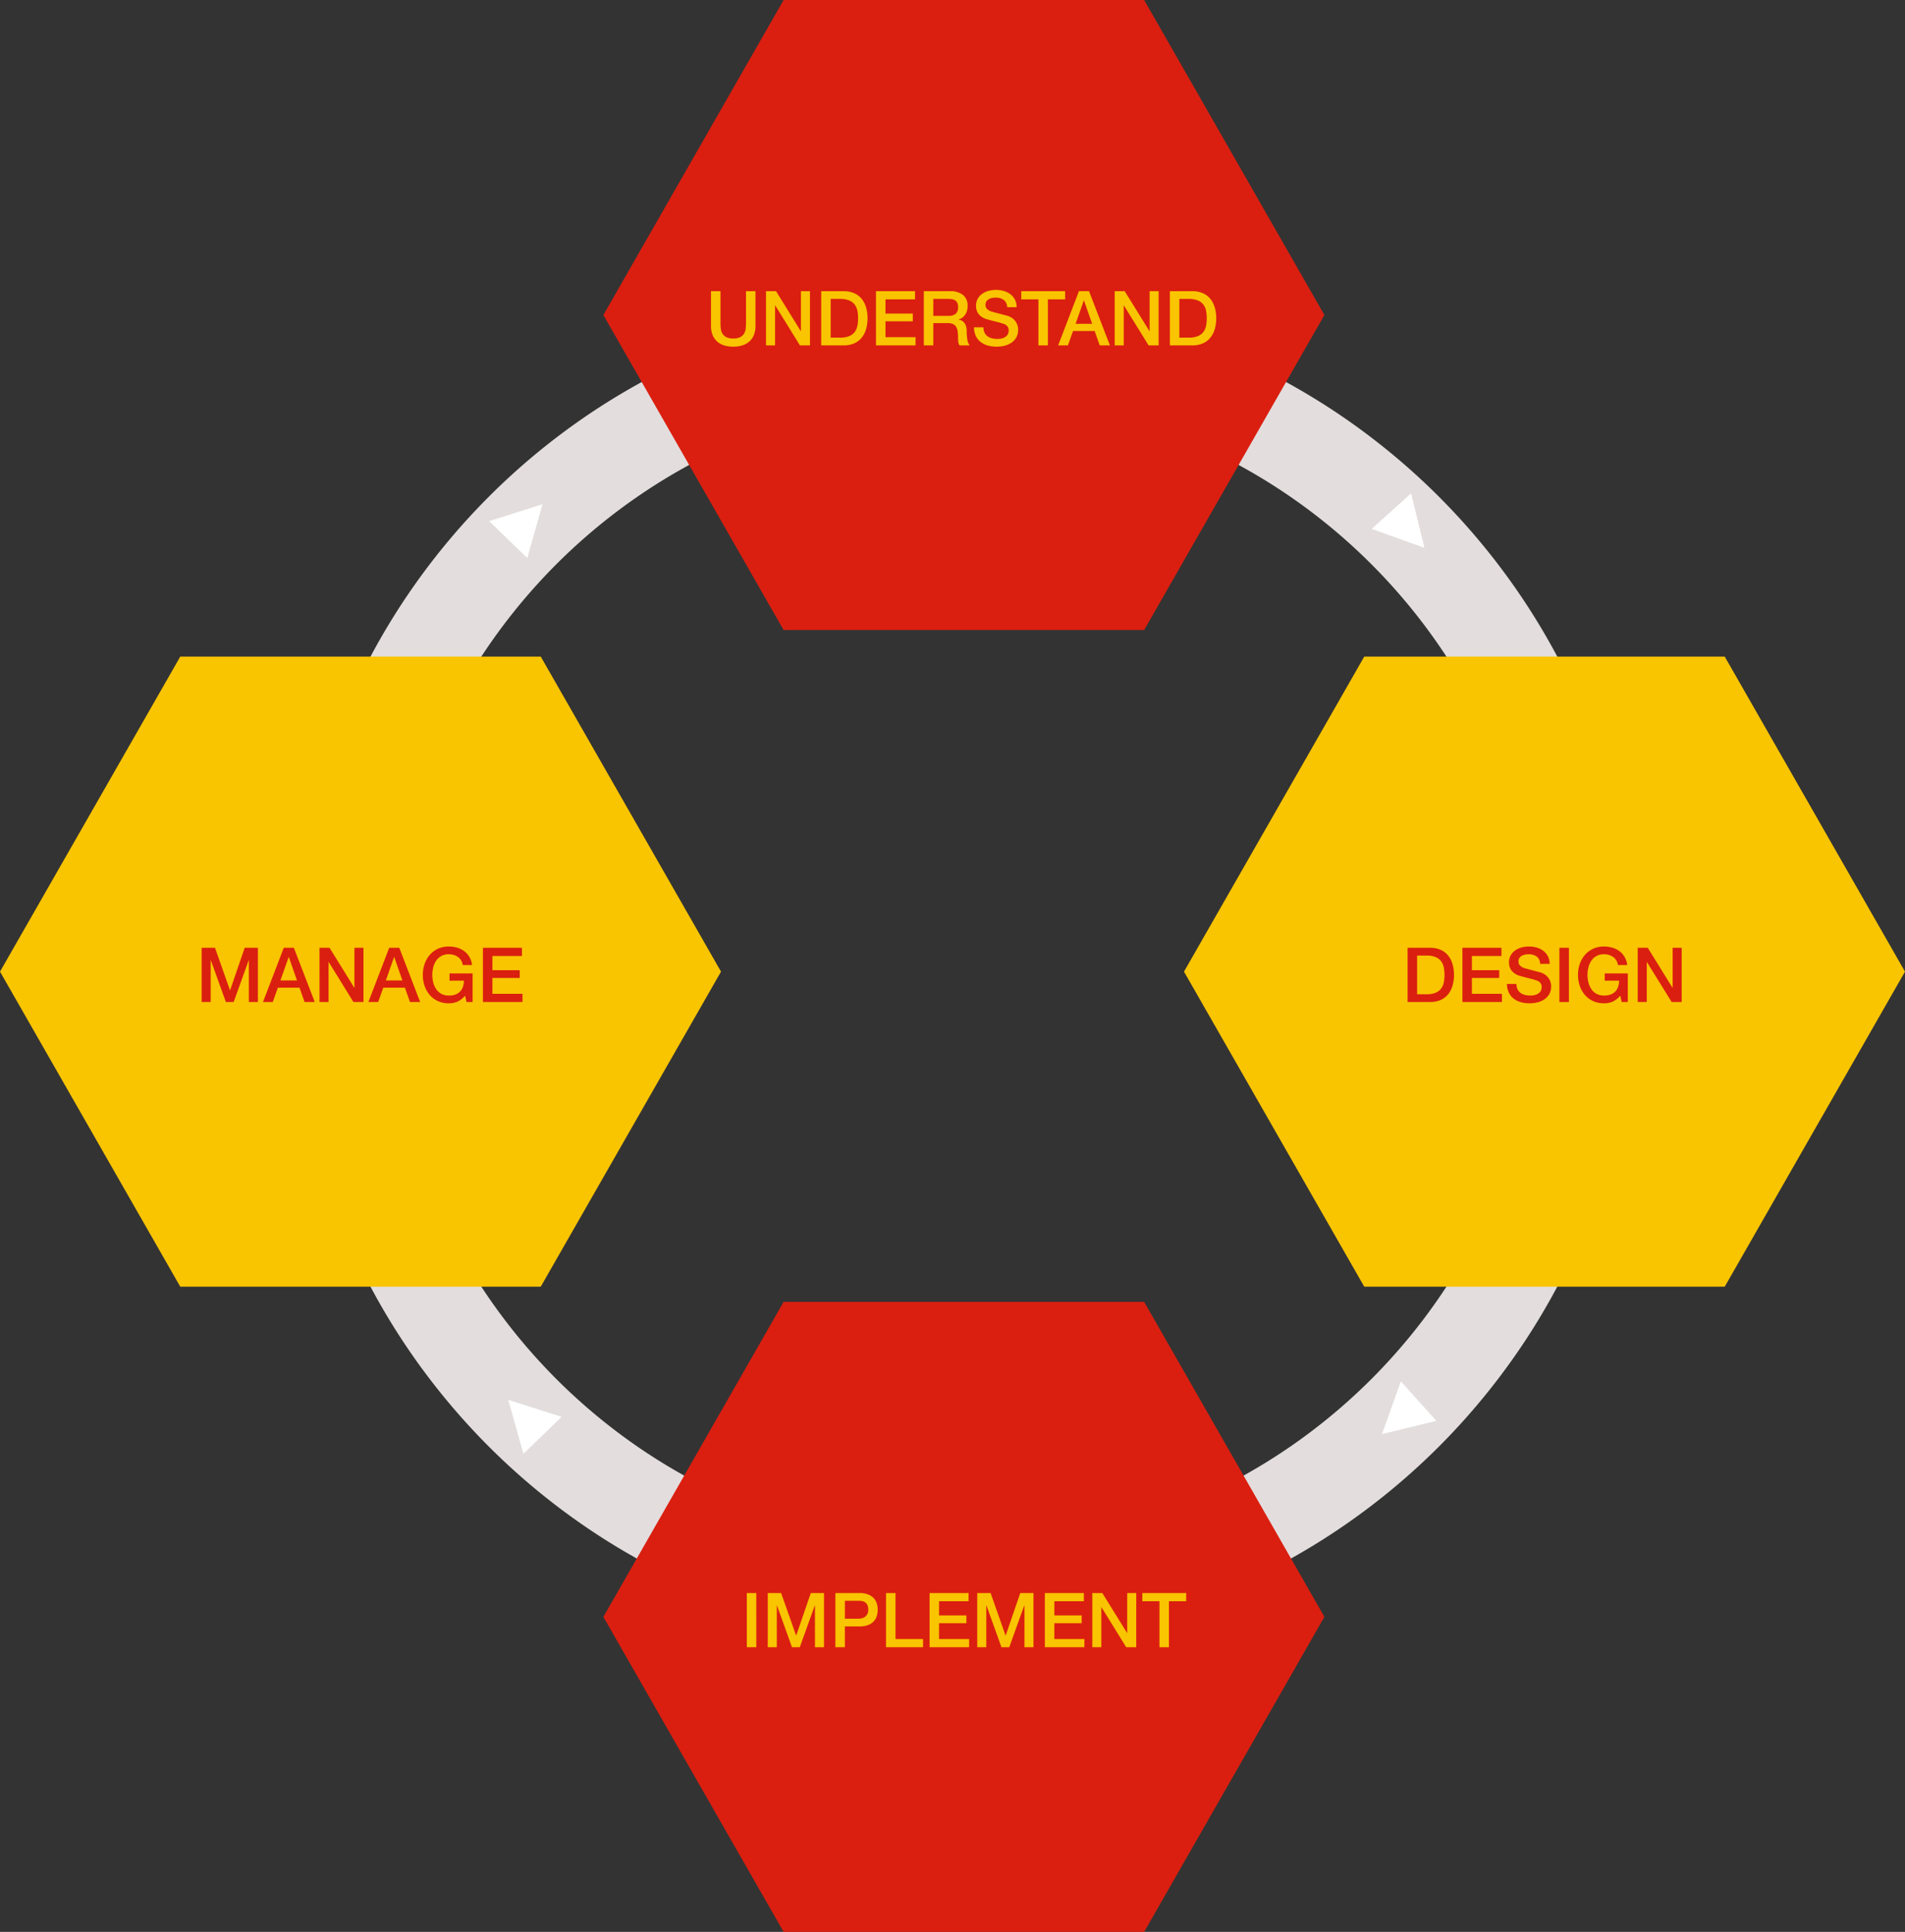 <svg xmlns="http://www.w3.org/2000/svg" width="502" height="509" viewBox="0 0 502 509">
  <rect x="0" y="0" width="502" height="509" fill="#333333" stroke="none"/>
  <g id="Group_4031" data-name="Group 4031" transform="translate(-994 -1563)">
    <path id="Subtraction_1" data-name="Subtraction 1" d="M-1177,1802a178.306,178.306,0,0,1-35.672-3.6,176.1,176.1,0,0,1-33.224-10.314,177,177,0,0,1-30.066-16.319,178.271,178.271,0,0,1-26.2-21.613,178.283,178.283,0,0,1-21.613-26.2,177,177,0,0,1-16.319-30.066,176.1,176.1,0,0,1-10.313-33.224A178.3,178.3,0,0,1-1354,1625a178.3,178.3,0,0,1,3.6-35.672,176.11,176.11,0,0,1,10.313-33.225,177,177,0,0,1,16.319-30.066,178.288,178.288,0,0,1,21.613-26.2,178.291,178.291,0,0,1,26.2-21.613,177.013,177.013,0,0,1,30.066-16.319,176.091,176.091,0,0,1,33.224-10.313A178.294,178.294,0,0,1-1177,1448a178.3,178.3,0,0,1,35.672,3.6,176.105,176.105,0,0,1,33.225,10.313,177.012,177.012,0,0,1,30.066,16.319,178.281,178.281,0,0,1,26.2,21.613,178.28,178.28,0,0,1,21.613,26.2,177.028,177.028,0,0,1,16.319,30.066,176.116,176.116,0,0,1,10.313,33.225A178.309,178.309,0,0,1-1000,1625a178.306,178.306,0,0,1-3.6,35.672,176.1,176.1,0,0,1-10.313,33.224,177.015,177.015,0,0,1-16.319,30.066,178.269,178.269,0,0,1-21.613,26.2,178.278,178.278,0,0,1-26.2,21.613,177,177,0,0,1-30.066,16.319,176.1,176.1,0,0,1-33.225,10.314A178.308,178.308,0,0,1-1177,1802Zm0-328.838a152.946,152.946,0,0,0-30.6,3.085,151.068,151.068,0,0,0-28.5,8.847,151.855,151.855,0,0,0-25.792,14,152.918,152.918,0,0,0-22.472,18.541,152.931,152.931,0,0,0-18.541,22.472,151.872,151.872,0,0,0-14,25.792,151.079,151.079,0,0,0-8.847,28.5,152.953,152.953,0,0,0-3.085,30.6,152.949,152.949,0,0,0,3.085,30.6,151.077,151.077,0,0,0,8.847,28.5,151.871,151.871,0,0,0,14,25.792,152.943,152.943,0,0,0,18.541,22.472,152.931,152.931,0,0,0,22.472,18.541,151.873,151.873,0,0,0,25.792,14,151.066,151.066,0,0,0,28.5,8.847,152.95,152.95,0,0,0,30.6,3.085,152.957,152.957,0,0,0,30.6-3.085,151.08,151.08,0,0,0,28.5-8.847,151.863,151.863,0,0,0,25.792-14,152.915,152.915,0,0,0,22.472-18.541,152.936,152.936,0,0,0,18.541-22.472,151.845,151.845,0,0,0,14-25.792,151.069,151.069,0,0,0,8.848-28.5,152.959,152.959,0,0,0,3.085-30.6,152.964,152.964,0,0,0-3.085-30.6,151.074,151.074,0,0,0-8.848-28.5,151.846,151.846,0,0,0-14-25.792,152.916,152.916,0,0,0-18.541-22.472,152.916,152.916,0,0,0-22.472-18.541,151.849,151.849,0,0,0-25.792-14,151.07,151.07,0,0,0-28.5-8.847A152.953,152.953,0,0,0-1177,1473.162Z" transform="translate(2425 194)" fill="#e3dddd"/>
    <path id="Polygon_6" data-name="Polygon 6" d="M142.5,0,190,83l-47.5,83h-95L0,83,47.5,0Z" transform="translate(1153 1563)" fill="#da1f10"/>
    <path id="Polygon_7" data-name="Polygon 7" d="M142.5,0,190,83l-47.5,83h-95L0,83,47.5,0Z" transform="translate(1153 1906)" fill="#da1f10"/>
    <path id="Polygon_8" data-name="Polygon 8" d="M142.5,0,190,83l-47.5,83h-95L0,83,47.5,0Z" transform="translate(1306 1736)" fill="#f9c400"/>
    <path id="Polygon_9" data-name="Polygon 9" d="M142.5,0,190,83l-47.5,83h-95L0,83,47.5,0Z" transform="translate(994 1736)" fill="#f9c400"/>
    <path id="Path_2765" data-name="Path 2765" d="M1.36-14.28h2.5v8.32q0,.72.07,1.46a3.335,3.335,0,0,0,.4,1.33,2.55,2.55,0,0,0,1,.97,3.869,3.869,0,0,0,1.89.38A3.869,3.869,0,0,0,9.11-2.2a2.55,2.55,0,0,0,1-.97,3.335,3.335,0,0,0,.4-1.33q.07-.74.07-1.46v-8.32h2.5v9.14a6.278,6.278,0,0,1-.42,2.4,4.619,4.619,0,0,1-1.19,1.71A4.964,4.964,0,0,1,9.62,0a7.968,7.968,0,0,1-2.4.34A7.968,7.968,0,0,1,4.82,0,4.964,4.964,0,0,1,2.97-1.03,4.619,4.619,0,0,1,1.78-2.74a6.278,6.278,0,0,1-.42-2.4Zm14.5,0H18.5L25.02-3.76h.04V-14.28h2.38V0H24.8L18.3-10.5h-.06V0H15.86Zm14.54,0h5.92a6.662,6.662,0,0,1,2.84.56,5.277,5.277,0,0,1,1.96,1.53,6.538,6.538,0,0,1,1.13,2.27,10.114,10.114,0,0,1,.37,2.78,10.114,10.114,0,0,1-.37,2.78,6.538,6.538,0,0,1-1.13,2.27A5.277,5.277,0,0,1,39.16-.56,6.662,6.662,0,0,1,36.32,0H30.4ZM32.9-2.04h2.46a6.239,6.239,0,0,0,2.39-.39,3.5,3.5,0,0,0,1.46-1.08,3.9,3.9,0,0,0,.72-1.62,10.041,10.041,0,0,0,.19-2.01,10.041,10.041,0,0,0-.19-2.01,3.9,3.9,0,0,0-.72-1.62,3.5,3.5,0,0,0-1.46-1.08,6.239,6.239,0,0,0-2.39-.39H32.9ZM44.84-14.28H55.12v2.16H47.34v3.74h7.2v2.04h-7.2v4.18h7.92V0H44.84Zm12.6,0h6.82a5.291,5.291,0,0,1,3.54,1.02,3.554,3.554,0,0,1,1.18,2.84,4.147,4.147,0,0,1-.3,1.69,3.689,3.689,0,0,1-.7,1.08,2.734,2.734,0,0,1-.79.59q-.39.18-.57.24v.04a2.551,2.551,0,0,1,.69.2,2.036,2.036,0,0,1,.69.51,2.778,2.778,0,0,1,.53.91,4.022,4.022,0,0,1,.21,1.4,12.669,12.669,0,0,0,.19,2.29A3.013,3.013,0,0,0,69.52,0H66.84a2.333,2.333,0,0,1-.33-1.02q-.05-.56-.05-1.08a10.3,10.3,0,0,0-.12-1.69,2.947,2.947,0,0,0-.44-1.18,1.862,1.862,0,0,0-.87-.69,3.839,3.839,0,0,0-1.41-.22H59.94V0h-2.5Zm2.5,6.5h4.1a2.6,2.6,0,0,0,1.82-.57,2.21,2.21,0,0,0,.62-1.71,2.645,2.645,0,0,0-.2-1.11,1.617,1.617,0,0,0-.55-.67,2.021,2.021,0,0,0-.8-.32,5.3,5.3,0,0,0-.93-.08H59.94ZM73.16-4.76a3.2,3.2,0,0,0,.28,1.4,2.529,2.529,0,0,0,.78.95,3.326,3.326,0,0,0,1.15.54,5.56,5.56,0,0,0,1.41.17,4.528,4.528,0,0,0,1.4-.19,2.832,2.832,0,0,0,.94-.49,1.77,1.77,0,0,0,.52-.69,2.065,2.065,0,0,0,.16-.79,1.707,1.707,0,0,0-.37-1.21,2.114,2.114,0,0,0-.81-.55,16.939,16.939,0,0,0-1.77-.53q-1.01-.25-2.49-.65a5.339,5.339,0,0,1-1.53-.63,3.65,3.65,0,0,1-.97-.87,3.055,3.055,0,0,1-.51-1.02,4.091,4.091,0,0,1-.15-1.1,3.716,3.716,0,0,1,.45-1.87,4,4,0,0,1,1.19-1.31,5.233,5.233,0,0,1,1.68-.77,7.362,7.362,0,0,1,1.9-.25,7.471,7.471,0,0,1,2.11.29,5.2,5.2,0,0,1,1.74.87,4.262,4.262,0,0,1,1.19,1.43,4.226,4.226,0,0,1,.44,1.97H79.4a2.41,2.41,0,0,0-.94-1.95,3.732,3.732,0,0,0-2.14-.57,4.681,4.681,0,0,0-.9.09,2.86,2.86,0,0,0-.84.3,1.843,1.843,0,0,0-.63.57,1.541,1.541,0,0,0-.25.9,1.532,1.532,0,0,0,.47,1.19,3.044,3.044,0,0,0,1.23.65q.08.02.63.17t1.23.33l1.33.35q.65.17.93.25a4.167,4.167,0,0,1,1.22.6,3.846,3.846,0,0,1,.87.87,3.592,3.592,0,0,1,.52,1.05,3.838,3.838,0,0,1,.17,1.12,4.04,4.04,0,0,1-.49,2.05A4.159,4.159,0,0,1,80.52-.7,5.608,5.608,0,0,1,78.7.09a8.706,8.706,0,0,1-2.08.25,8.559,8.559,0,0,1-2.3-.3,5.383,5.383,0,0,1-1.88-.92,4.5,4.5,0,0,1-1.28-1.59,5.293,5.293,0,0,1-.5-2.29Zm9.96-9.52H94.68v2.16H90.14V0h-2.5V-12.12H83.12Zm15.2,0h2.66L106.48,0H103.8l-1.34-3.78h-5.7L95.42,0H92.84Zm-.88,8.6h4.36l-2.14-6.14H99.6Zm10.3-8.6h2.64L116.9-3.76h.04V-14.28h2.38V0h-2.64l-6.5-10.5h-.06V0h-2.38Zm14.54,0h5.92a6.662,6.662,0,0,1,2.84.56A5.277,5.277,0,0,1,133-12.19a6.537,6.537,0,0,1,1.13,2.27,10.114,10.114,0,0,1,.37,2.78,10.114,10.114,0,0,1-.37,2.78A6.537,6.537,0,0,1,133-2.09a5.277,5.277,0,0,1-1.96,1.53A6.662,6.662,0,0,1,128.2,0h-5.92Zm2.5,12.24h2.46a6.239,6.239,0,0,0,2.39-.39,3.5,3.5,0,0,0,1.46-1.08,3.9,3.9,0,0,0,.72-1.62A10.042,10.042,0,0,0,132-7.14a10.042,10.042,0,0,0-.19-2.01,3.9,3.9,0,0,0-.72-1.62,3.5,3.5,0,0,0-1.46-1.08,6.239,6.239,0,0,0-2.39-.39h-2.46Z" transform="translate(1180 1654)" fill="#f9c400"/>
    <path id="Path_2768" data-name="Path 2768" d="M-36.07-14.28h5.92a6.662,6.662,0,0,1,2.84.56,5.277,5.277,0,0,1,1.96,1.53,6.537,6.537,0,0,1,1.13,2.27,10.114,10.114,0,0,1,.37,2.78,10.114,10.114,0,0,1-.37,2.78,6.537,6.537,0,0,1-1.13,2.27A5.277,5.277,0,0,1-27.31-.56,6.662,6.662,0,0,1-30.15,0h-5.92Zm2.5,12.24h2.46a6.239,6.239,0,0,0,2.39-.39,3.5,3.5,0,0,0,1.46-1.08,3.9,3.9,0,0,0,.72-1.62,10.041,10.041,0,0,0,.19-2.01,10.041,10.041,0,0,0-.19-2.01,3.9,3.9,0,0,0-.72-1.62,3.5,3.5,0,0,0-1.46-1.08,6.239,6.239,0,0,0-2.39-.39h-2.46Zm11.94-12.24h10.28v2.16h-7.78v3.74h7.2v2.04h-7.2v4.18h7.92V0H-21.63ZM-7.39-4.76a3.2,3.2,0,0,0,.28,1.4,2.529,2.529,0,0,0,.78.95,3.326,3.326,0,0,0,1.15.54,5.56,5.56,0,0,0,1.41.17,4.528,4.528,0,0,0,1.4-.19,2.832,2.832,0,0,0,.94-.49,1.77,1.77,0,0,0,.52-.69,2.065,2.065,0,0,0,.16-.79,1.707,1.707,0,0,0-.37-1.21,2.114,2.114,0,0,0-.81-.55A16.939,16.939,0,0,0-3.7-6.15Q-4.71-6.4-6.19-6.8a5.339,5.339,0,0,1-1.53-.63,3.65,3.65,0,0,1-.97-.87A3.055,3.055,0,0,1-9.2-9.32a4.091,4.091,0,0,1-.15-1.1,3.716,3.716,0,0,1,.45-1.87A4,4,0,0,1-7.71-13.6a5.233,5.233,0,0,1,1.68-.77,7.362,7.362,0,0,1,1.9-.25,7.471,7.471,0,0,1,2.11.29,5.2,5.2,0,0,1,1.74.87A4.262,4.262,0,0,1,.91-12.03a4.226,4.226,0,0,1,.44,1.97h-2.5a2.41,2.41,0,0,0-.94-1.95,3.732,3.732,0,0,0-2.14-.57,4.681,4.681,0,0,0-.9.09,2.86,2.86,0,0,0-.84.3,1.843,1.843,0,0,0-.63.57,1.541,1.541,0,0,0-.25.9,1.532,1.532,0,0,0,.47,1.19,3.044,3.044,0,0,0,1.23.65q.08.02.63.17t1.23.33l1.33.35q.65.17.93.25a4.167,4.167,0,0,1,1.22.6,3.847,3.847,0,0,1,.87.87,3.592,3.592,0,0,1,.52,1.05,3.838,3.838,0,0,1,.17,1.12,4.04,4.04,0,0,1-.49,2.05A4.159,4.159,0,0,1-.03-.7,5.608,5.608,0,0,1-1.85.09,8.706,8.706,0,0,1-3.93.34a8.559,8.559,0,0,1-2.3-.3A5.384,5.384,0,0,1-8.11-.88,4.5,4.5,0,0,1-9.39-2.47a5.293,5.293,0,0,1-.5-2.29ZM3.93-14.28h2.5V0H3.93ZM21.95,0h-1.6l-.38-1.68a5.94,5.94,0,0,1-2,1.58,5.662,5.662,0,0,1-2.3.44A6.734,6.734,0,0,1,12.8-.25a6.313,6.313,0,0,1-2.15-1.61A7.2,7.2,0,0,1,9.3-4.24a8.817,8.817,0,0,1-.47-2.9,8.755,8.755,0,0,1,.47-2.88,7.2,7.2,0,0,1,1.35-2.38,6.426,6.426,0,0,1,2.15-1.62,6.639,6.639,0,0,1,2.87-.6,7.765,7.765,0,0,1,2.21.31,5.9,5.9,0,0,1,1.87.92,5.1,5.1,0,0,1,1.36,1.53,5.367,5.367,0,0,1,.68,2.12H19.35a3.138,3.138,0,0,0-.43-1.23,3.112,3.112,0,0,0-.83-.89,3.634,3.634,0,0,0-1.12-.54,4.64,4.64,0,0,0-1.3-.18,4,4,0,0,0-1.97.46,3.863,3.863,0,0,0-1.35,1.23,5.549,5.549,0,0,0-.77,1.75,8.059,8.059,0,0,0-.25,2,8.059,8.059,0,0,0,.25,2,5.549,5.549,0,0,0,.77,1.75A3.863,3.863,0,0,0,13.7-2.16a4,4,0,0,0,1.97.46,4.657,4.657,0,0,0,1.7-.25,3.375,3.375,0,0,0,1.25-.78,3.272,3.272,0,0,0,.77-1.25,5.279,5.279,0,0,0,.28-1.64h-3.8v-1.9h6.08Zm2.62-14.28h2.64L33.73-3.76h.04V-14.28h2.38V0H33.51l-6.5-10.5h-.06V0H24.57Z" transform="translate(1401 1827)" fill="#da1f10"/>
    <path id="Path_2766" data-name="Path 2766" d="M-57.2-14.28h2.5V0h-2.5Zm5.52,0h3.52L-44.22-3.1h.04l3.84-11.18h3.48V0h-2.38V-11.02h-.04L-43.24,0H-45.3l-3.96-11.02h-.04V0h-2.38Zm17.82,0h6.3a5.987,5.987,0,0,1,2.48.44,3.914,3.914,0,0,1,1.48,1.1,3.736,3.736,0,0,1,.71,1.44,6.116,6.116,0,0,1,.19,1.44,5.994,5.994,0,0,1-.19,1.43A3.742,3.742,0,0,1-23.6-7a3.829,3.829,0,0,1-1.48,1.09,6.11,6.11,0,0,1-2.48.43h-3.8V0h-2.5Zm2.5,6.76h3.66a3.261,3.261,0,0,0,.86-.12,2.462,2.462,0,0,0,.81-.39,2,2,0,0,0,.6-.72,2.471,2.471,0,0,0,.23-1.13,2.921,2.921,0,0,0-.2-1.16,1.853,1.853,0,0,0-.54-.73,1.921,1.921,0,0,0-.78-.37,4.234,4.234,0,0,0-.94-.1h-3.7Zm10.84-6.76h2.5V-2.16h7.26V0h-9.76Zm11.48,0H1.24v2.16H-6.54v3.74H.66v2.04h-7.2v4.18H1.38V0H-9.04Zm12.56,0H7.04L10.98-3.1h.04l3.84-11.18h3.48V0H15.96V-11.02h-.04L11.96,0H9.9L5.94-11.02H5.9V0H3.52Zm17.82,0H31.62v2.16H23.84v3.74h7.2v2.04h-7.2v4.18h7.92V0H21.34Zm12.5,0h2.64L43-3.76h.04V-14.28h2.38V0H42.78l-6.5-10.5h-.06V0H33.84Zm13.18,0H58.58v2.16H54.04V0h-2.5V-12.12H47.02Z" transform="translate(1248 1997)" fill="#f9c400"/>
    <path id="Path_2767" data-name="Path 2767" d="M-41.86-14.28h3.52L-34.4-3.1h.04l3.84-11.18h3.48V0h-2.38V-11.02h-.04L-33.42,0h-2.06l-3.96-11.02h-.04V0h-2.38Zm21.64,0h2.66L-12.06,0h-2.68l-1.34-3.78h-5.7L-23.12,0H-25.7Zm-.88,8.6h4.36l-2.14-6.14h-.06Zm10.3-8.6h2.64L-1.64-3.76h.04V-14.28H.78V0H-1.86l-6.5-10.5h-.06V0H-10.8Zm18.36,0h2.66L15.72,0H13.04L11.7-3.78H6L4.66,0H2.08Zm-.88,8.6h4.36L8.9-11.82H8.84ZM29.54,0h-1.6l-.38-1.68a5.94,5.94,0,0,1-2,1.58,5.662,5.662,0,0,1-2.3.44,6.734,6.734,0,0,1-2.87-.59,6.313,6.313,0,0,1-2.15-1.61,7.2,7.2,0,0,1-1.35-2.38,8.817,8.817,0,0,1-.47-2.9,8.755,8.755,0,0,1,.47-2.88,7.2,7.2,0,0,1,1.35-2.38,6.426,6.426,0,0,1,2.15-1.62,6.639,6.639,0,0,1,2.87-.6,7.765,7.765,0,0,1,2.21.31,5.9,5.9,0,0,1,1.87.92,5.1,5.1,0,0,1,1.36,1.53,5.367,5.367,0,0,1,.68,2.12H26.94a3.138,3.138,0,0,0-.43-1.23,3.112,3.112,0,0,0-.83-.89,3.634,3.634,0,0,0-1.12-.54,4.64,4.64,0,0,0-1.3-.18,4,4,0,0,0-1.97.46,3.863,3.863,0,0,0-1.35,1.23,5.549,5.549,0,0,0-.77,1.75,8.059,8.059,0,0,0-.25,2,8.059,8.059,0,0,0,.25,2,5.549,5.549,0,0,0,.77,1.75,3.863,3.863,0,0,0,1.35,1.23,4,4,0,0,0,1.97.46,4.657,4.657,0,0,0,1.7-.25,3.375,3.375,0,0,0,1.25-.78,3.272,3.272,0,0,0,.77-1.25,5.279,5.279,0,0,0,.28-1.64h-3.8v-1.9h6.08Zm2.72-14.28H42.54v2.16H34.76v3.74h7.2v2.04h-7.2v4.18h7.92V0H32.26Z" transform="translate(1089 1827)" fill="#da1f10"/>
    <path id="Polygon_10" data-name="Polygon 10" d="M7,0l7,13H0Z" transform="translate(1374.551 1702.646) rotate(138)" fill="#fff"/>
    <path id="Polygon_11" data-name="Polygon 11" d="M7,0l7,13H0Z" transform="translate(1362.854 1946.051) rotate(-132)" fill="#fff"/>
    <path id="Polygon_12" data-name="Polygon 12" d="M7,0l7,13H0Z" transform="matrix(0.719, -0.695, 0.695, 0.719, 1122.898, 1936.687)" fill="#fff"/>
    <path id="Polygon_13" data-name="Polygon 13" d="M7,0l7,13H0Z" transform="matrix(0.719, 0.695, -0.695, 0.719, 1131.929, 1690.962)" fill="#fff"/>
  </g>
</svg>
